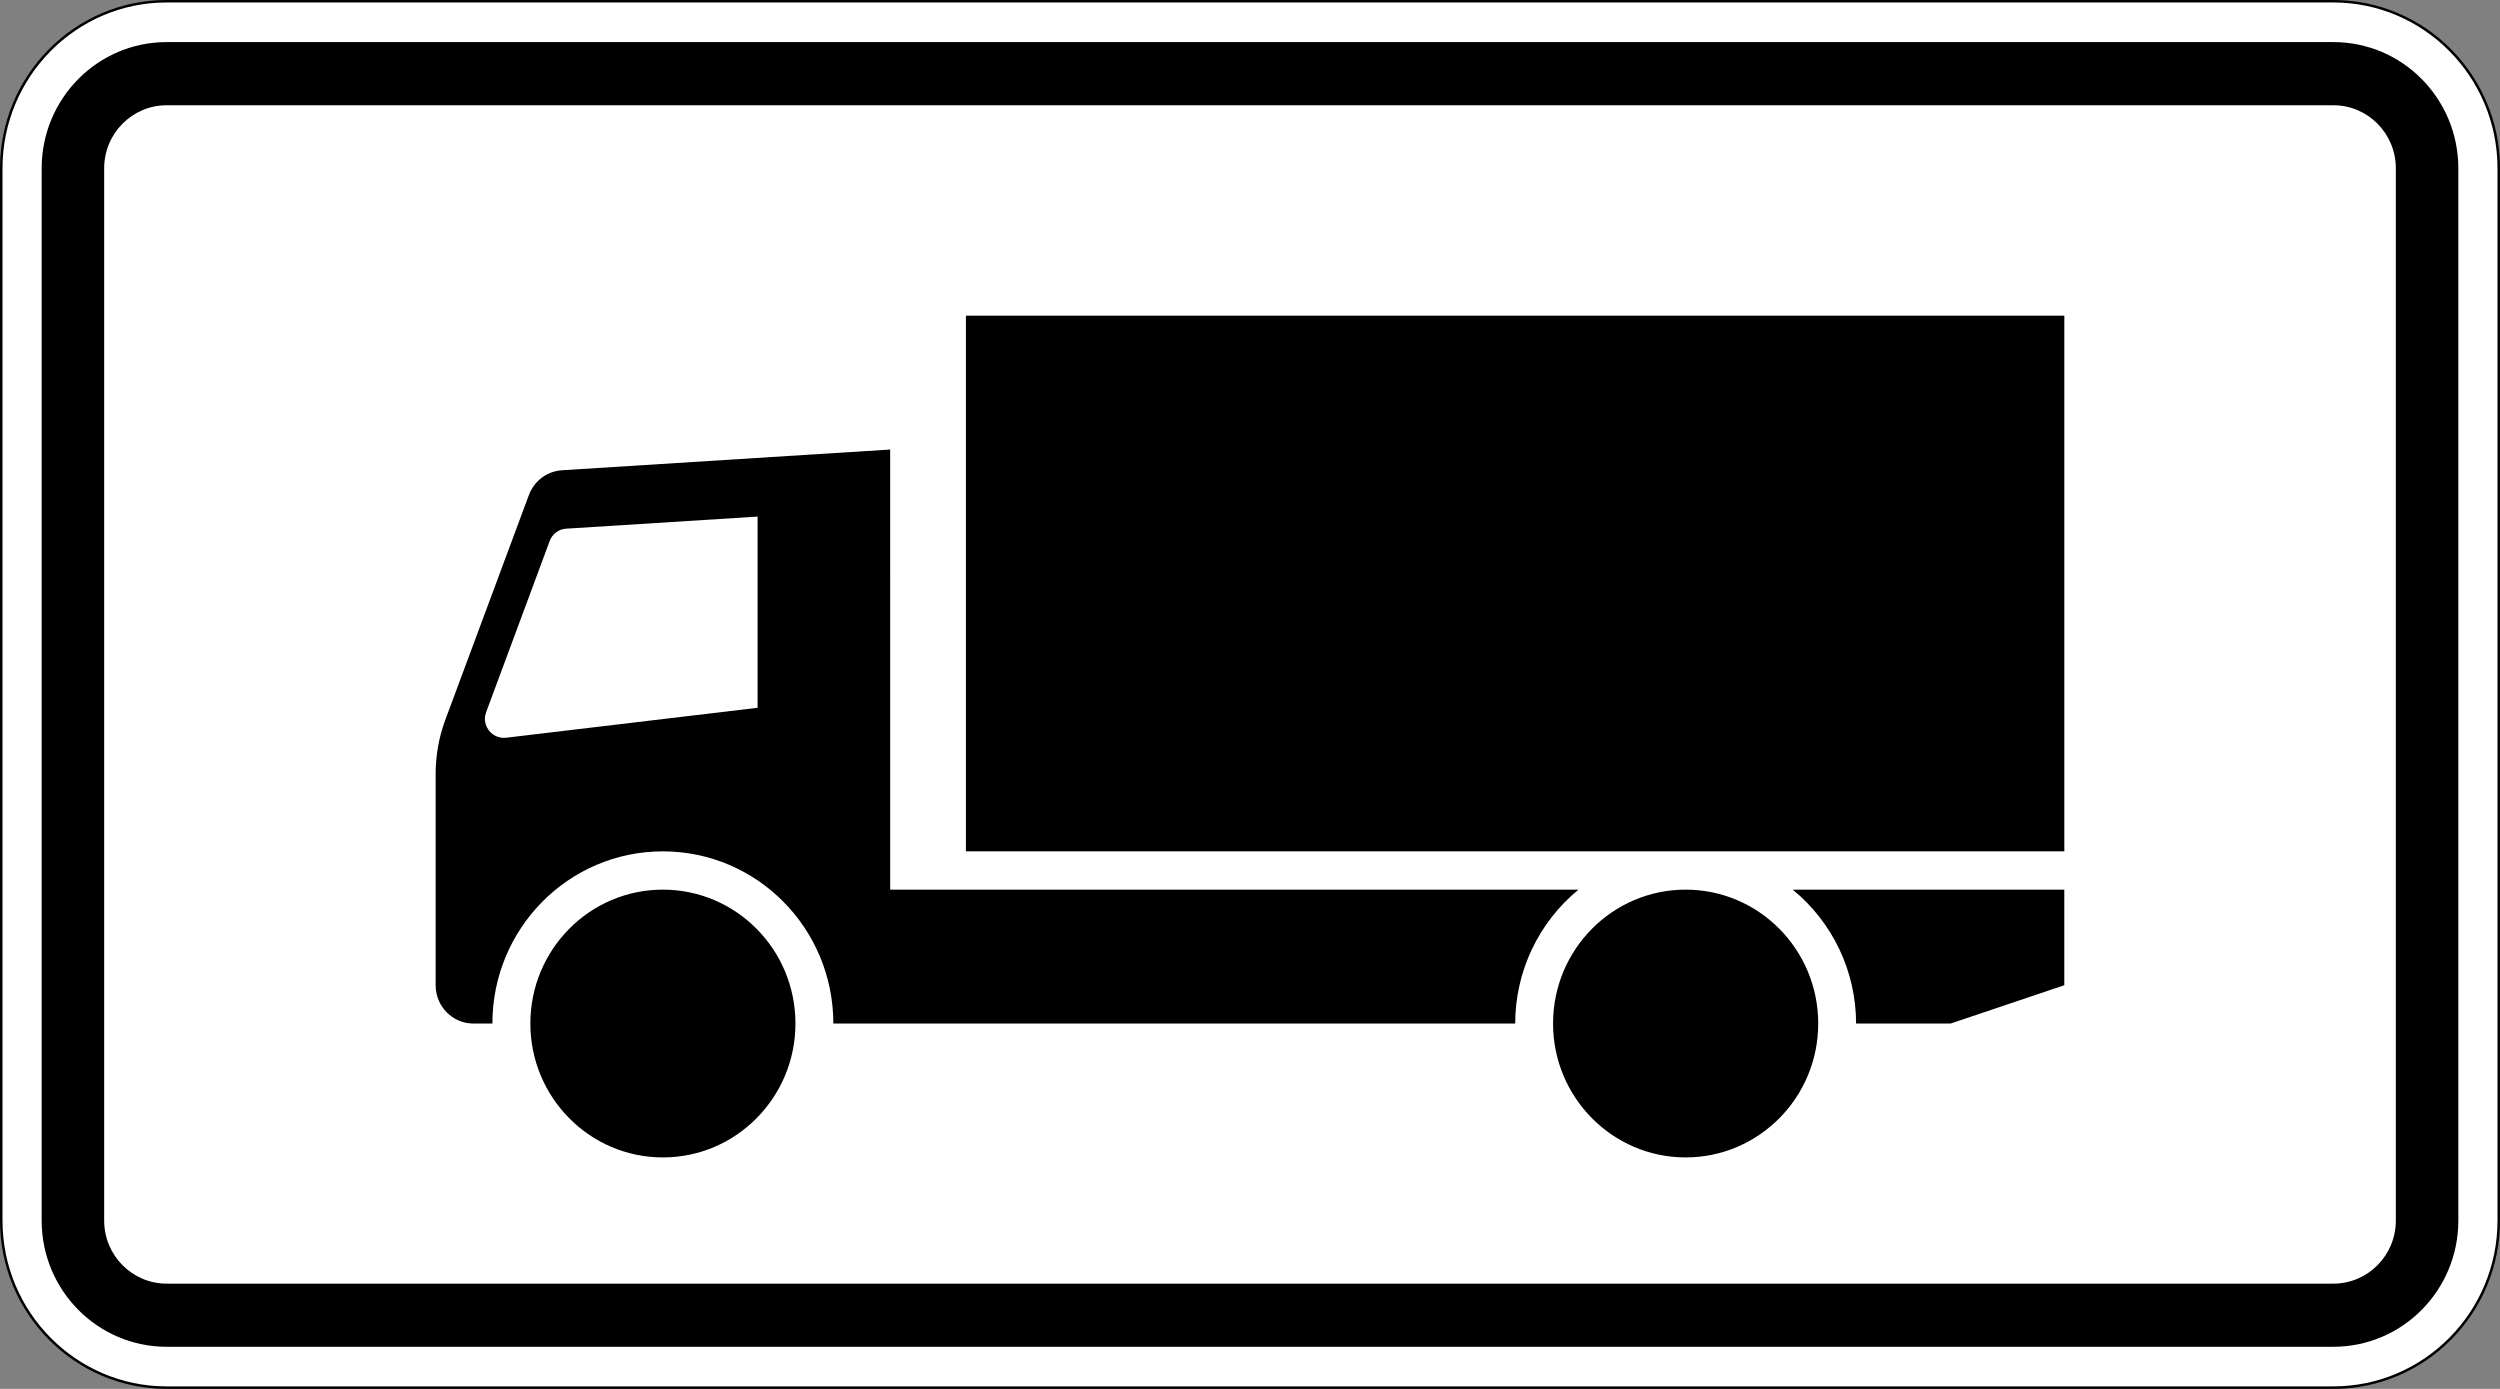 <svg height="50pt" viewBox="0 0 90 50" width="90pt" xmlns="http://www.w3.org/2000/svg" xmlns:xlink="http://www.w3.org/1999/xlink"><rect x="0" y="0" width="90" height="50" fill="#808080" stroke="none"/><clipPath id="a"><path d="m89.426 0h.574v50h-.574zm0 0"/></clipPath><path d="m6 .047c-3.285 0-5.953 2.699-5.953 6.016v37.879c0 3.316 2.668 6.012 5.953 6.012h78c3.285 0 5.953-2.695 5.953-6.012v-37.879c0-3.316-2.668-6.016-5.953-6.016" fill="#fff"/><path d="m6 49.91c-3.262 0-5.91-2.68-5.91-5.969v-37.879c0-3.293 2.648-5.973 5.91-5.973h78c3.262 0 5.91 2.68 5.91 5.973v37.879c0 3.289-2.648 5.969-5.91 5.969zm78-49.91h-78c-3.316 0-6 2.715-6 6.062v37.879c0 3.344 2.684 6.059 6 6.059h78c3.312 0 6-2.715 6-6.059v-37.879c0-3.348-2.688-6.062-6-6.062"/><path d="m6 46.211h78c1.242 0 2.25-1.016 2.25-2.27v-37.879c0-1.258-1.008-2.273-2.25-2.273h-78c-1.242 0-2.25 1.016-2.25 2.273v37.879c0 1.254 1.008 2.27 2.25 2.27zm0 2.273c-2.488 0-4.5-2.035-4.5-4.543v-37.879c0-2.512 2.012-4.547 4.5-4.547h78c2.488 0 4.5 2.035 4.5 4.547v37.879c0 2.508-2.012 4.543-4.5 4.543"/><path d="m34.773 11.363v19.285h39.543v-19.285zm-2.727 4.82-11.816.746c-.539.035-1.004.387-1.191.895l-3.012 8.102c-.227.617-.344 1.273-.344 1.934v7.609c0 .762.609 1.379 1.363 1.379h.68c0-3.426 2.746-6.199 6.137-6.199s6.137 2.773 6.137 6.199h24.547c0-1.871.84-3.641 2.277-4.82h-24.777zm-4.773 2.414v6.883l-9.051 1.078c-.027.004-.055.004-.082.004-.375 0-.684-.309-.684-.691 0-.082.02-.16.047-.238l2.285-6.156c.094-.254.324-.43.594-.445zm-3.41 13.43c-2.633 0-4.77 2.156-4.77 4.82 0 2.66 2.137 4.82 4.77 4.82 2.637 0 4.773-2.16 4.773-4.82 0-2.664-2.137-4.82-4.773-4.82zm36.82 0c-2.633 0-4.773 2.156-4.773 4.82 0 2.66 2.141 4.82 4.773 4.82 2.637 0 4.773-2.16 4.773-4.82 0-2.664-2.137-4.82-4.773-4.82zm3.855 0c1.441 1.18 2.281 2.949 2.281 4.82h3.406l4.09-1.379v-3.441zm0 0"/><g clip-path="url(#a)" fill="none" stroke-miterlimit="10"><path d="m476.792 530.475v11.344m-8.5-19.862h-11.333m615.125 8.518v11.344m8.5-19.862h11.333m-615.125-850.389v-11.344m-8.5 19.841h-11.333m615.125-8.498v-11.344m8.5 19.841h11.333" stroke="#fff" stroke-width=".5" transform="matrix(.188 0 0 -.189 0 50)"/><path d="m476.792 530.475v11.344m-8.5-19.862h-11.333m615.125 8.518v11.344m8.5-19.862h11.333m-615.125-850.389v-11.344m-8.5 19.841h-11.333m615.125-8.498v-11.344m8.5 19.841h11.333" stroke="#000" stroke-width=".25" transform="matrix(.188 0 0 -.189 0 50)"/><path d="m750.438 542.479h48m-48-882.915h48m-342.146 465.465v-48.015m636.292 48.015v-48.015m-318.146 477.448v-23.987m0-858.908v-24.008m-330.146 453.461h24m612.292 0h24m-330.146 441.457h6c0-3.321-2.688-6.002-6-6.002s-6 2.681-6 6.002c0 3.3 2.688 5.981 6 5.981s6-2.681 6-5.981m-6-882.915h6c0-3.3-2.688-6.002-6-6.002s-6 2.702-6 6.002c0 3.321 2.688 6.002 6 6.002s6-2.681 6-6.002m-324.146 441.457h6c0-3.321-2.688-6.002-6-6.002s-6 2.681-6 6.002 2.688 6.002 6 6.002 6-2.681 6-6.002m630.292 0h6c0-3.321-2.688-6.002-6-6.002s-6 2.681-6 6.002 2.688 6.002 6 6.002 6-2.681 6-6.002" stroke="#fff" stroke-width=".5" transform="matrix(.188 0 0 -.189 0 50)"/><path d="m750.438 542.479h48m-48-882.915h48m-342.146 465.465v-48.015m636.292 48.015v-48.015m-318.146 477.448v-23.987m0-858.908v-24.008m-330.146 453.461h24m612.292 0h24m-330.146 441.457h6c0-3.321-2.688-6.002-6-6.002s-6 2.681-6 6.002c0 3.3 2.688 5.981 6 5.981s6-2.681 6-5.981m-6-882.915h6c0-3.3-2.688-6.002-6-6.002s-6 2.702-6 6.002c0 3.321 2.688 6.002 6 6.002s6-2.681 6-6.002m-324.146 441.457h6c0-3.321-2.688-6.002-6-6.002s-6 2.681-6 6.002 2.688 6.002 6 6.002 6-2.681 6-6.002m630.292 0h6c0-3.321-2.688-6.002-6-6.002s-6 2.681-6 6.002 2.688 6.002 6 6.002 6-2.681 6-6.002" stroke="#000" stroke-width=".25" transform="matrix(.188 0 0 -.189 0 50)"/></g></svg>